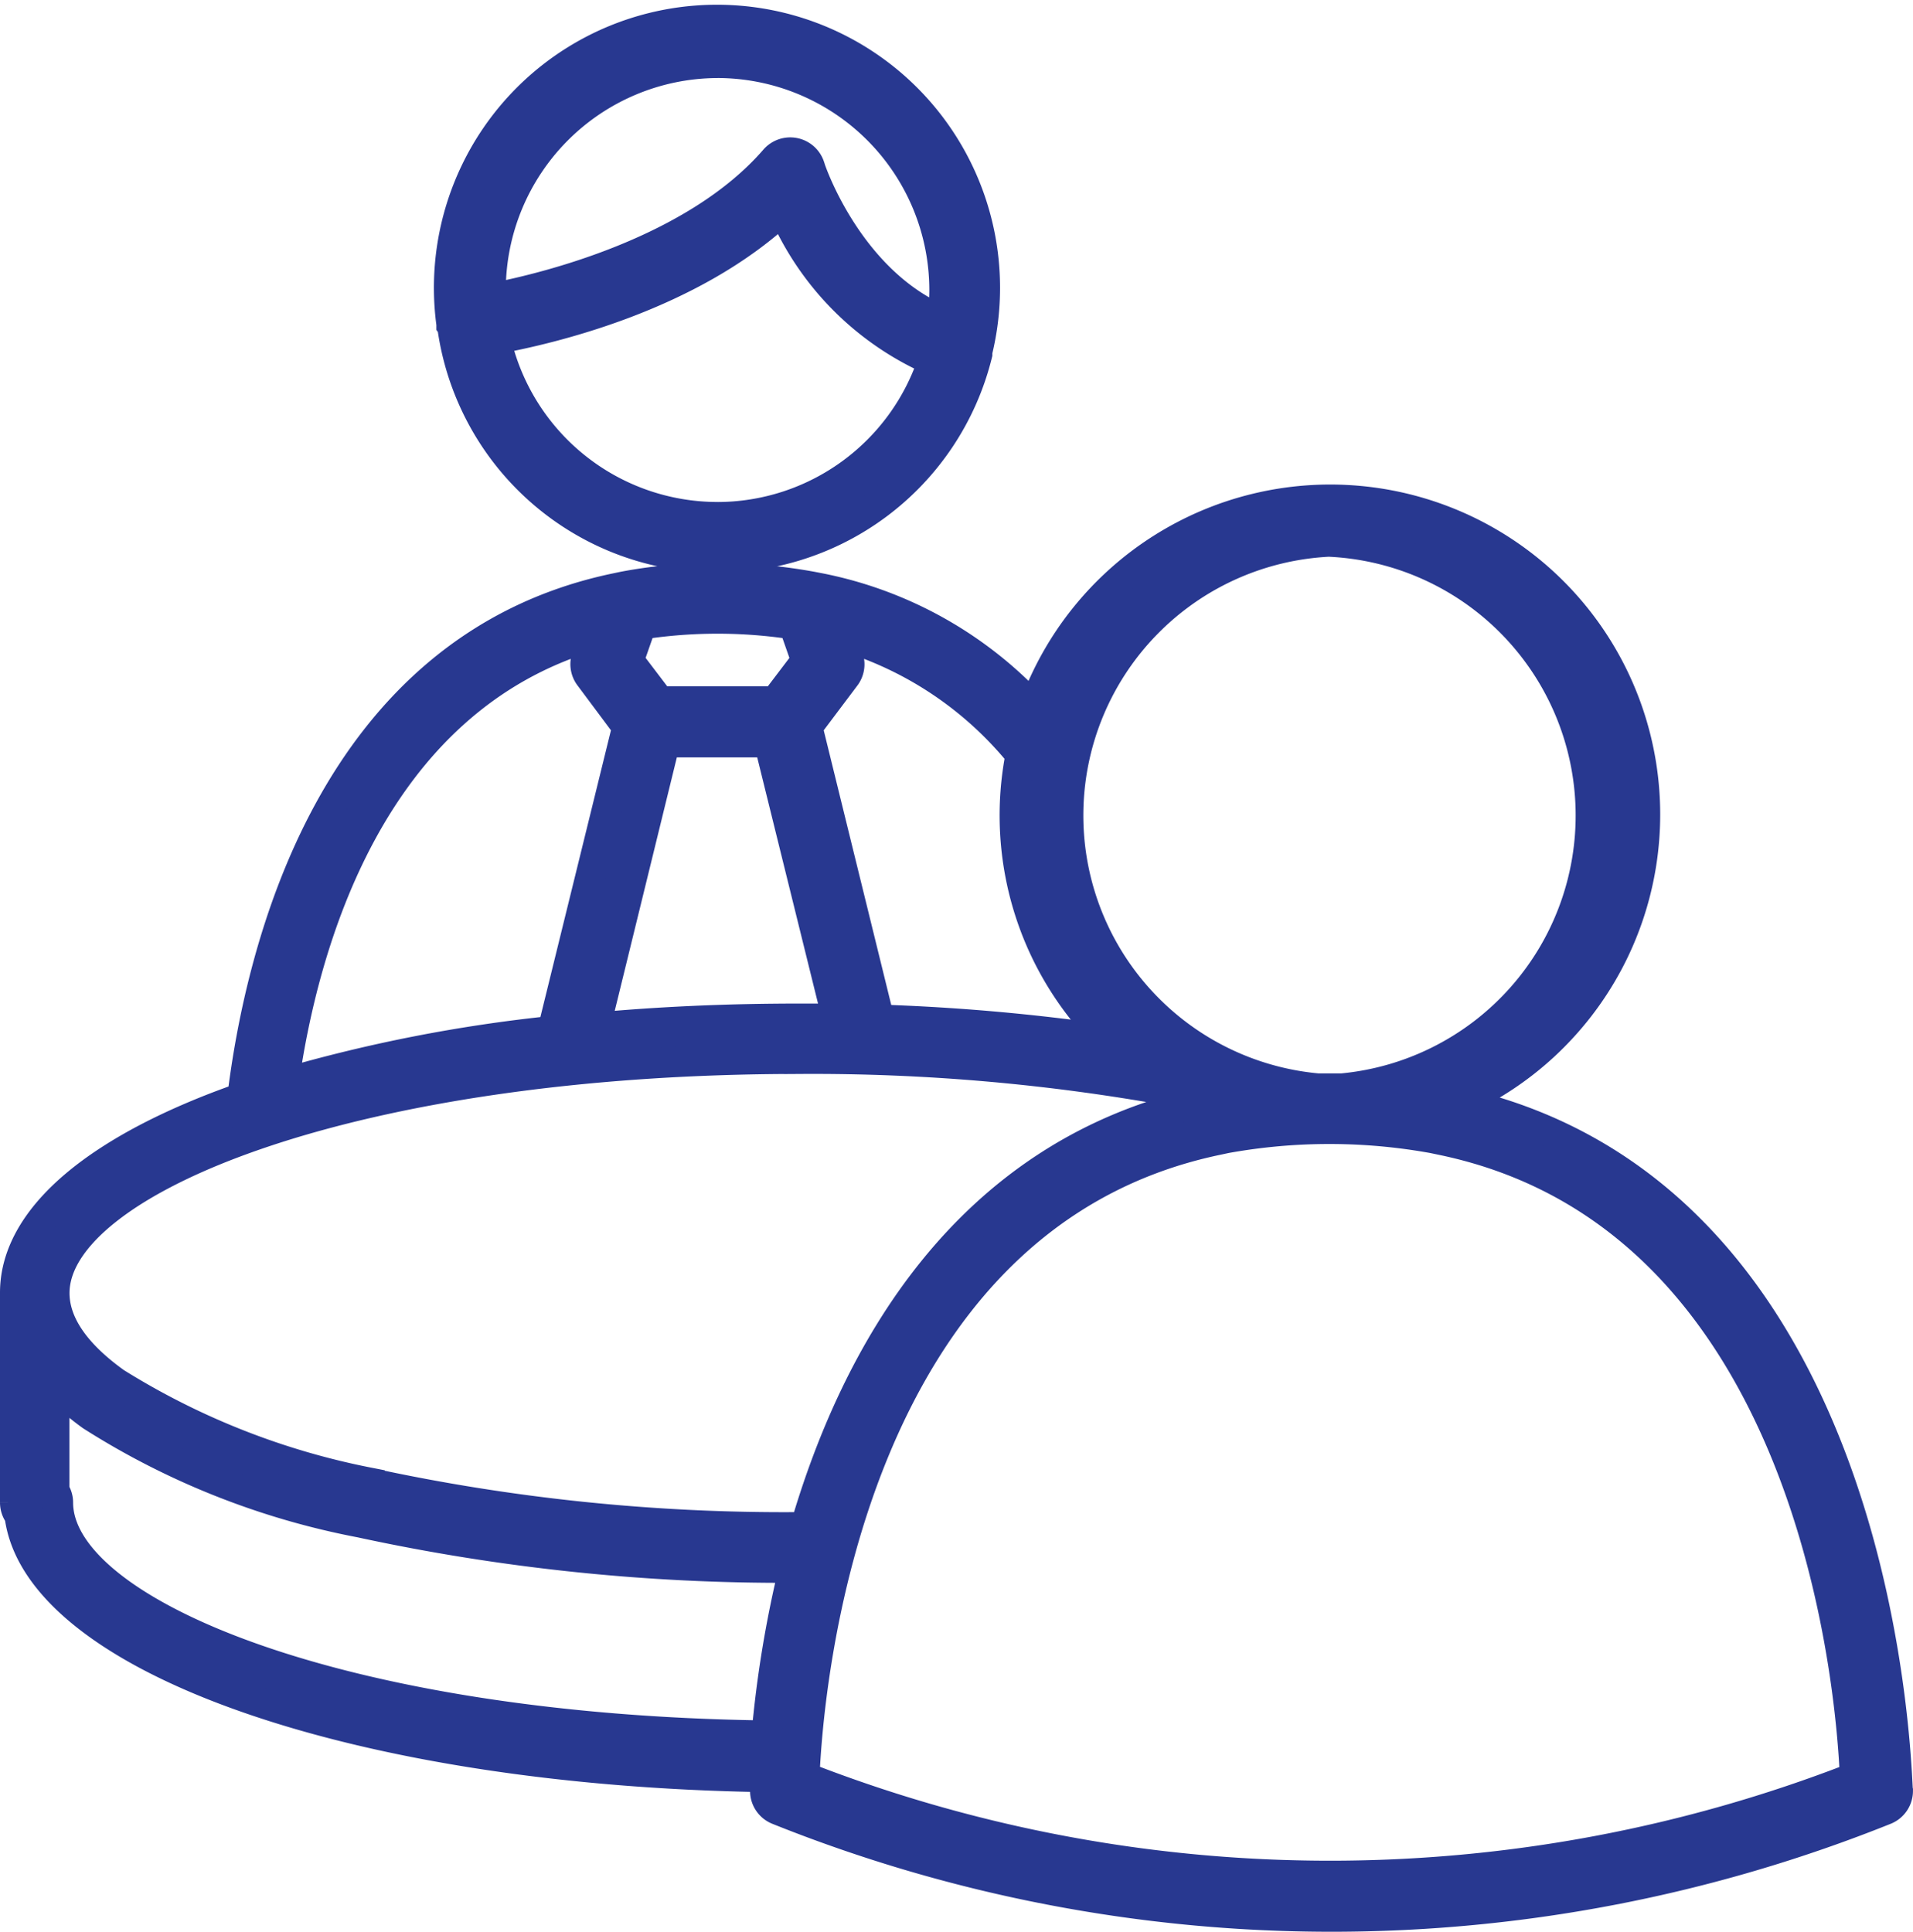 <svg xmlns="http://www.w3.org/2000/svg" width="63.56" height="64.19" viewBox="0 0 63.56 64.19"><g id="_1" data-name="1" transform="translate(-748.39 -968.345)"><path id="Path_7" data-name="Path 7" d="M25.288,13.567a8.892,8.892,0,0,0,17.445.928v-.081A8.905,8.905,0,1,0,25.261,13.5v.034A.291.291,0,0,0,25.288,13.567Zm8.8,6.345A7.558,7.558,0,0,1,26.73,14c1.774-.325,6.454-1.4,9.548-4.307a9.633,9.633,0,0,0,4.984,5.025A7.551,7.551,0,0,1,34.1,19.913Zm0-15.088a7.551,7.551,0,0,1,7.551,7.544,7.171,7.171,0,0,1-.074,1.016c-3.149-1.314-4.4-5.079-4.4-5.12a.682.682,0,0,0-1.158-.237c-2.655,3.068-7.6,4.273-9.44,4.625v-.284A7.558,7.558,0,0,1,34.1,4.825Z" transform="translate(738.128 965.613)" fill="#283890" stroke="#283890" stroke-width="1"></path><path id="Path_8" data-name="Path 8" d="M51.842,46.956a10.463,10.463,0,1,0-14.1-13.1,13.171,13.171,0,0,0-7.09-3.975l-.278-.054a17.553,17.553,0,0,0-4.74-.217c-.528.047-1.05.122-1.544.217h0l-.223.047c-9.481,1.971-11.837,12.1-12.427,16.93C6.755,48.446,3.89,50.728,3.89,53.288v6.975a.677.677,0,0,0,.149.42c.589,4.74,11.167,8.485,24.772,8.7v.46a.677.677,0,0,0,.433.63,49.406,49.406,0,0,0,36.772,0,.677.677,0,0,0,.433-.63C66.388,69.642,66.212,50.173,51.842,46.956ZM47.569,28.334A9.108,9.108,0,0,1,47.982,46.5H47.17a9.108,9.108,0,0,1,.4-18.169ZM31.479,32.81a.677.677,0,0,0,.095-.63l-.257-.745A12.047,12.047,0,0,1,37.3,35.41a10.415,10.415,0,0,0,2.953,9.481,68.944,68.944,0,0,0-7.646-.677l-2.391-9.725Zm-.271,11.37H29.935c-2.35,0-4.612.1-6.772.3L25.486,35h3.454ZM24.7,31.083a16.673,16.673,0,0,1,5.059,0l.42,1.2-1.029,1.354H25.31L24.28,32.282Zm-1.558.352-.264.745a.677.677,0,0,0,.1.63l1.253,1.679-2.485,10.1a50.552,50.552,0,0,0-8.932,1.747C13.445,41.83,15.633,33.616,23.143,31.435ZM28.858,68c-14.133-.183-23.539-4.083-23.539-7.74a.677.677,0,0,0-.122-.386V56.308a8.912,8.912,0,0,0,1.233,1.07,25.556,25.556,0,0,0,8.946,3.549,66.365,66.365,0,0,0,14.4,1.5,37.449,37.449,0,0,0-.921,5.6Zm-13.185-8.4a24.912,24.912,0,0,1-8.445-3.325C5.874,55.306,5.2,54.3,5.2,53.3c0-3.758,9.941-7.781,24.738-7.781A66.73,66.73,0,0,1,42.68,46.658c.2.108.413.2.623.3-7.9,1.774-11.506,8.465-13.158,14.12h-.21a65.1,65.1,0,0,1-14.262-1.47Zm14.445,9.779c.122-2.905,1.354-18.6,13.74-21.169l.251-.054a19.368,19.368,0,0,1,6.9,0l.291.061c12.359,2.567,13.6,18.284,13.72,21.169a48.081,48.081,0,0,1-34.9-.007Z" transform="translate(745 958.011)" fill="#283890" stroke="#283890" stroke-width="1"></path></g></svg>